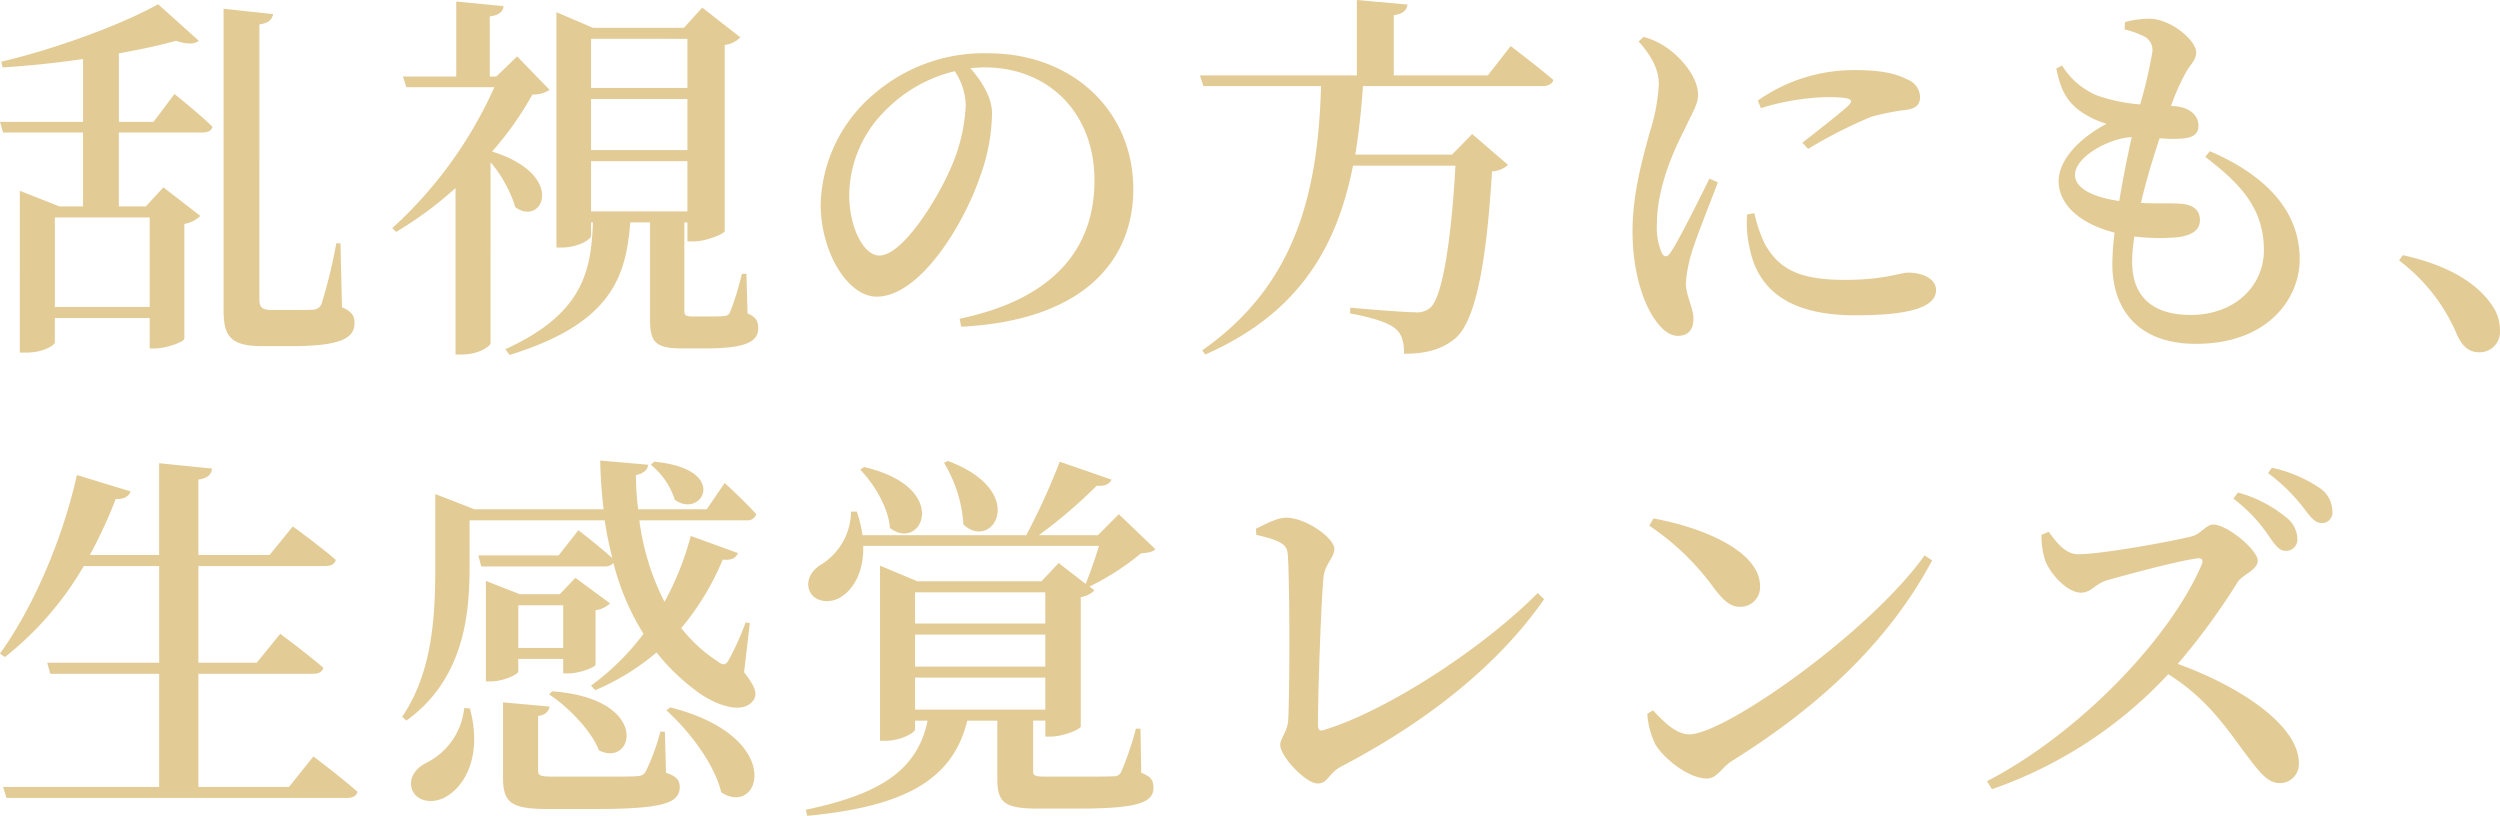 <svg xmlns="http://www.w3.org/2000/svg" width="347.952" height="113.55" viewBox="0 0 347.952 113.55">
  <g id="ttl_dt1as_catch" transform="translate(-146.03 -4.924)">
    <rect id="ttl_dt1as_catch-2" data-name="ttl_dt1as_catch" width="347.945" height="113" transform="translate(146.037 5)" fill="none"/>
    <path id="パス_520" data-name="パス 520" d="M-170.766-14.575V-2.12h-13.2V-14.575Zm.53-13.3h-4.823v-9.54c2.968-.53,5.724-1.113,7.95-1.749,1.537.53,2.6.477,3.18,0l-5.671-5.088c-4.77,2.7-14.1,6.2-21.836,8l.212.795c3.657-.212,7.526-.636,11.183-1.166v8.745H-191.6l.424,1.484h11.13v10.282h-3.286l-5.512-2.173V4.24h.848c2.491,0,4.028-1.06,4.028-1.431V-.583h13.2v4.24h.742c1.643,0,4.028-.954,4.081-1.325V-13.674a4.143,4.143,0,0,0,2.226-1.113l-5.141-3.975-2.438,2.65h-3.763V-26.394h11.607c.742,0,1.272-.212,1.431-.8-1.961-1.908-5.3-4.558-5.3-4.558Zm26.023,16.907h-.583a72.98,72.98,0,0,1-2.067,8.48,1.308,1.308,0,0,1-1.06.742c-.583.053-1.59.053-2.915.053h-2.915c-1.431,0-1.749-.424-1.749-1.484V-41.446c1.325-.159,1.8-.742,1.908-1.431l-6.89-.742V-1.643c0,3.71,1.06,4.982,5.459,4.982h3.869c6.89,0,8.9-1.06,8.9-3.233,0-.954-.371-1.59-1.749-2.173Zm24.592-26.023-2.915,2.809h-.9v-8.374c1.325-.159,1.855-.689,1.908-1.431l-6.572-.636v10.441h-7.42l.477,1.484H-122.8A59.1,59.1,0,0,1-137-13.091l.53.53a51.8,51.8,0,0,0,8.268-6.1V4.505h.9c2.332,0,3.975-1.166,3.975-1.59V-22.26a17.881,17.881,0,0,1,3.445,6.254c3.816,2.809,7.208-4.505-3.233-7.738a44.84,44.84,0,0,0,5.618-7.95,3.9,3.9,0,0,0,2.385-.636Zm10.282,14.575H-95.93v7h-13.409ZM-95.93-39.432V-32.6h-13.409v-6.837Zm0,15.476h-13.409v-7.1H-95.93Zm8.215,17.225h-.636a38.065,38.065,0,0,1-1.643,5.353c-.212.424-.424.477-.848.53-.371.053-1.219.053-2.173.053h-2.226c-1.007,0-1.113-.212-1.113-.848V-13.886h.424v2.65h.848c1.749,0,4.293-1.06,4.346-1.431V-38.584a3.589,3.589,0,0,0,2.173-1.06l-5.3-4.134-2.544,2.809h-12.667l-5.088-2.173v32.754h.795c2.067,0,4.028-1.06,4.028-1.643v-1.855h.265c-.265,6.572-1.219,12.667-12.19,17.649l.583.8c14.151-4.346,16.218-10.865,16.8-18.444h2.756V-.424c0,3.074.583,4.081,4.452,4.081h3.233c5.671,0,7.367-.954,7.367-2.809,0-.954-.265-1.537-1.484-2.067ZM-57.187-30.21a24.3,24.3,0,0,1-2.173,8.957c-1.855,4.24-6.625,11.978-9.858,11.978-2.173,0-4.187-3.869-4.187-8.48A16.748,16.748,0,0,1-68.37-29.468a20.037,20.037,0,0,1,9.646-5.459A8.922,8.922,0,0,1-57.187-30.21ZM-57.823.636C-40.28-.265-33.867-9.01-33.867-18.5c0-11.024-8.586-18.921-20.193-18.921A23.387,23.387,0,0,0-69.907-31.8,20.805,20.805,0,0,0-77.38-16.43c0,6.784,3.816,12.879,7.791,12.879,5.989,0,12.031-9.911,14.31-16.483a27,27,0,0,0,1.749-9.01c0-2.332-1.537-4.611-3.021-6.307.689-.053,1.378-.106,2.014-.106,8.692,0,15.264,6.148,15.264,15.741,0,9.381-5.565,16.483-18.762,19.239Zm73.3-34.98H2.385v-8.374c1.378-.212,1.8-.742,1.908-1.484l-7.049-.636v10.494H-24.592l.477,1.484H-7.738C-8.162-17.7-11.4-5.088-24.274,3.922l.424.583C-10.865-1.219-5.565-10.335-3.286-21.783H10.971c-.583,10.335-1.8,18.285-3.5,19.769A2.822,2.822,0,0,1,5.3-1.378c-1.378,0-6.1-.371-8.957-.636l-.053.795C-1.06-.742,1.59,0,2.6.9c.954.742,1.219,2.014,1.219,3.5,3.233,0,5.406-.689,7.155-2.173C13.886-.265,15.317-8.8,16.059-20.988a3.5,3.5,0,0,0,2.226-.9L13.3-26.182,10.494-23.32H-2.968c.477-3.021.848-6.2,1.06-9.54H23.108c.742,0,1.325-.265,1.484-.848-2.226-1.908-5.936-4.717-5.936-4.717ZM46.322-19.981C45-17.331,42.188-11.607,40.916-9.7c-.477.742-.954.689-1.272-.053a8.687,8.687,0,0,1-.636-3.869c0-4.77,2.014-9.593,3.71-12.932,1.272-2.7,2.014-3.763,2.014-5.088,0-2.65-2.65-5.353-4.081-6.36a10.245,10.245,0,0,0-3.5-1.7l-.689.636c1.537,1.7,2.862,3.763,2.809,5.989A26.214,26.214,0,0,1,38-26.394c-.848,3.18-2.385,8.268-2.385,13.727,0,5.512,1.431,9.964,3.18,12.4.9,1.272,1.961,2.173,3.127,2.173,1.431,0,2.173-.848,2.173-2.385,0-1.484-1.06-3.233-1.06-4.982a19.048,19.048,0,0,1,.742-3.975c.53-1.961,2.65-7.155,3.71-10.017ZM51.569-15a15.264,15.264,0,0,0,.318,4.558C53-4.611,57.293-.954,66.568-.954c6.1,0,11.289-.689,11.289-3.5,0-1.643-1.961-2.438-3.869-2.438-1.166,0-3.286,1.007-8.8,1.007-6.572,0-9.222-1.59-11.183-5.035a19.977,19.977,0,0,1-1.431-4.24Zm1.908-14.787A33.919,33.919,0,0,1,62.7-31.323c3.763,0,3.6.477,3.021,1.113-.954.954-4.134,3.392-6.466,5.247l.8.848a65.042,65.042,0,0,1,8.745-4.452,32.9,32.9,0,0,1,5.088-1.007c1.219-.212,1.749-.742,1.749-1.8a2.746,2.746,0,0,0-1.855-2.438c-1.749-.9-3.869-1.272-7.473-1.272a23.223,23.223,0,0,0-13.25,4.24ZM97.2-20.511c0-2.385,4.452-5.035,7.9-5.247-.583,2.544-1.219,5.777-1.749,8.9C99.11-17.49,97.2-18.868,97.2-20.511ZM115.328-23c4.717,3.6,8.162,7.049,8.162,12.985,0,4.823-3.869,9.01-10.229,9.01-4.929,0-8.109-2.279-8.109-7.367a22.024,22.024,0,0,1,.318-3.551,28.99,28.99,0,0,0,5.989.106c2.12-.265,3.127-1.06,3.127-2.385,0-1.484-1.06-2.173-2.7-2.279-1.166-.106-3.127,0-5.512-.106.742-3.18,1.749-6.466,2.6-9.01a20.507,20.507,0,0,0,3.074.053c1.431-.106,2.332-.53,2.332-1.8,0-1.166-.848-2.438-3.127-2.7l-.689-.053a30.5,30.5,0,0,1,2.014-4.558c.636-1.219,1.484-1.749,1.484-2.915,0-1.643-3.551-4.664-6.519-4.664a12.763,12.763,0,0,0-3.392.477l-.053,1.007a13.137,13.137,0,0,1,2.544.9,2.127,2.127,0,0,1,1.325,2.226,62.832,62.832,0,0,1-1.7,7.314,23.226,23.226,0,0,1-5.936-1.219A10.366,10.366,0,0,1,95.4-35.722l-.795.424c.583,3.127,1.59,4.664,3.339,5.936a12.162,12.162,0,0,0,3.657,1.749c-3.816,2.014-6.678,5.035-6.678,8,0,3.127,2.809,5.883,7.791,7.155a34.9,34.9,0,0,0-.318,4.346c0,6.572,3.816,11.13,11.607,11.13,10.176,0,14.469-6.413,14.469-11.766,0-6.148-3.922-11.342-12.508-15.052ZM142.3-8.586a25.081,25.081,0,0,1,8.109,10.441c.795,1.643,1.7,2.332,3.021,2.332a2.826,2.826,0,0,0,2.915-3.074,5.991,5.991,0,0,0-1.166-3.551c-1.908-2.756-5.512-5.353-12.349-6.89Z" transform="translate(337.632 49.762)" fill="#e3cb96"/>
    <g id="グループ_440" data-name="グループ 440" transform="translate(13.499 4)">
      <path id="パス_519" data-name="パス 519" d="M-131.733.53h-12.614V-15.211h15.953c.742,0,1.325-.265,1.431-.848-2.279-1.961-5.989-4.717-5.989-4.717l-3.286,4.028h-8.109V-30.21H-126.7c.8,0,1.325-.265,1.484-.848-2.385-2.067-5.989-4.664-5.989-4.664l-3.233,3.975h-9.911V-42.241c1.378-.212,1.8-.742,1.908-1.537l-7.367-.742v12.773h-9.646a65.727,65.727,0,0,0,3.6-7.791c1.219.053,1.855-.424,2.067-1.06l-7.473-2.279c-2.12,9.54-6.413,18.921-10.706,24.857l.689.477A44.6,44.6,0,0,0-160.3-30.21h10.494v13.462h-15.582l.424,1.537h15.158V.53h-21.73l.477,1.537h47.382c.795,0,1.325-.265,1.484-.848-2.332-2.067-6.148-4.929-6.148-4.929Zm50.35-44.838a10.116,10.116,0,0,1,3.339,4.876c3.763,2.756,7.791-4.293-2.862-5.3Zm-25.97,33.867a9.574,9.574,0,0,1-5.3,7.632c-1.431.742-2.491,2.067-1.961,3.71.689,1.749,2.968,2.014,4.717,1.007,2.7-1.537,5.088-5.777,3.339-12.3Zm13.78-14.31v5.936h-6.254v-5.936Zm-6.254,7.473h6.254v2.014h.742c1.484,0,3.71-.848,3.763-1.219v-7.579a3.566,3.566,0,0,0,2.014-.954l-4.823-3.551-2.173,2.279h-5.565l-4.717-1.855v13.992h.636c1.855,0,3.869-1.007,3.869-1.378Zm4.293,4.929c2.65,1.749,5.83,4.982,6.943,7.791,4.876,2.491,7.314-7.208-6.519-8.215Zm16.112,5.194h-.636a28.841,28.841,0,0,1-2.014,5.512c-.318.53-.583.636-1.325.689-.795.053-2.862.053-5.3.053h-6.148c-2.014,0-2.226-.159-2.226-.9V-9.328c1.007-.159,1.484-.636,1.59-1.325l-6.466-.583V-.795c0,3.5,1.06,4.4,6.254,4.4h6.519c9.646,0,11.819-.848,11.819-3.074,0-.9-.424-1.484-1.908-1.961Zm.212-2.968c3.127,2.809,6.678,7.42,7.632,11.4,5.406,3.6,9.169-7.685-7.1-11.819ZM-67.6-22.26l-.583-.106a38.645,38.645,0,0,1-2.332,5.194c-.424.8-.848.8-1.59.212a20.978,20.978,0,0,1-5.035-4.611,37.147,37.147,0,0,0,5.777-9.54c1.219.159,1.855-.265,2.12-.9L-75.818-34.4a40.393,40.393,0,0,1-3.657,9.169,34.489,34.489,0,0,1-3.5-11.342H-68.08a1.268,1.268,0,0,0,1.378-.848c-1.59-1.8-4.4-4.346-4.4-4.346l-2.491,3.657h-9.54a36.052,36.052,0,0,1-.318-4.77c1.166-.212,1.643-.8,1.7-1.431l-6.678-.583c.053,2.279.212,4.558.477,6.784h-17.967l-5.459-2.12v10.176c0,6.784-.371,14.575-4.611,20.829l.583.53c8.109-5.83,8.8-15,8.8-21.359V-36.57H-87.8c.265,1.8.636,3.551,1.06,5.247-1.961-1.749-4.717-3.869-4.717-3.869l-2.756,3.5h-11.183l.424,1.537h17.119a1.565,1.565,0,0,0,1.272-.477,34.776,34.776,0,0,0,4.187,9.858A34.765,34.765,0,0,1-89.7-13.568l.583.636a33.067,33.067,0,0,0,8.533-5.247,29.676,29.676,0,0,0,6.042,5.724c2.332,1.59,5.936,2.968,7.42.954.583-.8.424-1.749-1.272-3.922Zm27.03-22.313a18.832,18.832,0,0,1,2.7,8.586c4.081,3.816,9.222-4.611-2.173-8.851Zm-11.66.954c1.908,1.961,3.922,5.247,4.134,8.109,4.4,3.445,8.692-5.618-3.6-8.48ZM-44.6-14.681h18.126v4.452H-44.6Zm18.126-11.872v4.346H-44.6v-4.346Zm0,10.335H-44.6V-20.67h18.126Zm13.25,8.639h-.636a43.817,43.817,0,0,1-2.014,5.936,1.068,1.068,0,0,1-1.166.689c-.742.053-2.438.053-4.293.053h-5.035c-1.643,0-1.8-.159-1.8-.8v-7h1.7v2.226h.795c1.643,0,4.081-1.007,4.134-1.378v-18.02a3.531,3.531,0,0,0,1.908-.954l-.689-.53a36.036,36.036,0,0,0,7.155-4.611c1.007-.106,1.59-.159,2.014-.583l-5.088-4.876L-19.161-34.5h-8.215a69.31,69.31,0,0,0,8.056-6.89c1.166.106,1.8-.265,2.067-.848l-7.208-2.491A96.165,96.165,0,0,1-29.125-34.5h-22.79a17.305,17.305,0,0,0-.795-3.286h-.8a8.778,8.778,0,0,1-4.081,7.314c-1.378.795-2.279,2.226-1.7,3.71.689,1.643,3.021,1.855,4.558.742,1.643-1.113,3.021-3.5,2.915-7H-19c-.53,1.749-1.272,3.869-1.855,5.3l-3.763-2.915-2.385,2.544H-44.283l-5.194-2.173v24.38h.742c2.067,0,4.134-1.113,4.134-1.59V-8.692h1.749c-1.431,6.89-6.572,10.229-16.96,12.4l.212.848C-46.88,3.339-39.407,0-37.34-8.692h4.187v8c0,3.339.848,4.24,5.671,4.24h5.671c8.586,0,10.388-.954,10.388-2.915,0-1.007-.318-1.537-1.7-2.067ZM2.887-34.556c3.869.9,4.293,1.484,4.4,2.862.265,3.975.265,18.762.053,22.79-.053,1.749-1.113,2.6-1.113,3.6C6.226-3.71,9.777.053,11.42.053c1.484,0,1.484-1.431,3.339-2.385C26.1-8.268,36.277-16.006,42.955-25.6l-.9-.848C34.316-18.656,20.907-9.964,12.215-7.367c-.53.159-.742-.106-.742-.689,0-5.035.477-17.967.8-20.776.212-1.643,1.484-2.6,1.484-3.763,0-1.484-3.922-4.346-6.731-4.346-1.219,0-2.862.9-4.187,1.537Zm54.7-1.272a35.48,35.48,0,0,1,9.01,8.692c1.378,1.8,2.279,2.6,3.657,2.6A2.73,2.73,0,0,0,73.006-27.4c0-4.929-8.109-8.215-14.84-9.434ZM63.148-6.784c-1.855,0-3.657-1.855-5.035-3.339l-.8.477a11.413,11.413,0,0,0,1.113,4.24c1.113,1.908,4.558,4.77,7.208,4.77,1.378,0,2.014-1.537,3.445-2.438C81.062-10.547,90.814-19.5,96.962-31l-1.06-.689C88.323-21.041,68.13-6.784,63.148-6.784Zm75.737-32.807a21.707,21.707,0,0,1,4.823,5.035c.9,1.325,1.537,2.226,2.385,2.226a1.572,1.572,0,0,0,1.7-1.643,3.917,3.917,0,0,0-1.643-3.074,17.982,17.982,0,0,0-6.625-3.392Zm-26.712,5.035a11.257,11.257,0,0,0,.53,3.6c.636,1.7,2.968,4.452,4.982,4.452,1.431,0,1.855-1.166,3.551-1.7,2.756-.795,9.805-2.7,12.614-3.074.583-.053.9.106.636.848C129.928-19.822,117.1-6.731,104.594-.265l.689,1.113a60.606,60.606,0,0,0,24.539-16.006c4.876,3.074,7.526,6.625,10.388,10.6C142.436-1.643,143.549,0,145.351,0A2.644,2.644,0,0,0,148-2.756c0-5.3-8.215-10.706-16.854-13.833a94.3,94.3,0,0,0,8.374-11.448c.636-.954,2.756-1.643,2.756-2.915,0-1.484-4.24-5.035-6.2-5.035-.954,0-1.749,1.325-2.968,1.643-2.7.689-12.508,2.491-15.847,2.491-1.8,0-3.021-1.7-4.081-3.127Zm31.535-8.586a24.879,24.879,0,0,1,4.77,4.611c1.06,1.378,1.7,2.332,2.65,2.332a1.453,1.453,0,0,0,1.537-1.643,3.98,3.98,0,0,0-1.855-3.286,18.787,18.787,0,0,0-6.572-2.756Z" transform="translate(304.491 109.916)" fill="#e3cb96"/>
    </g>
  </g>
</svg>
